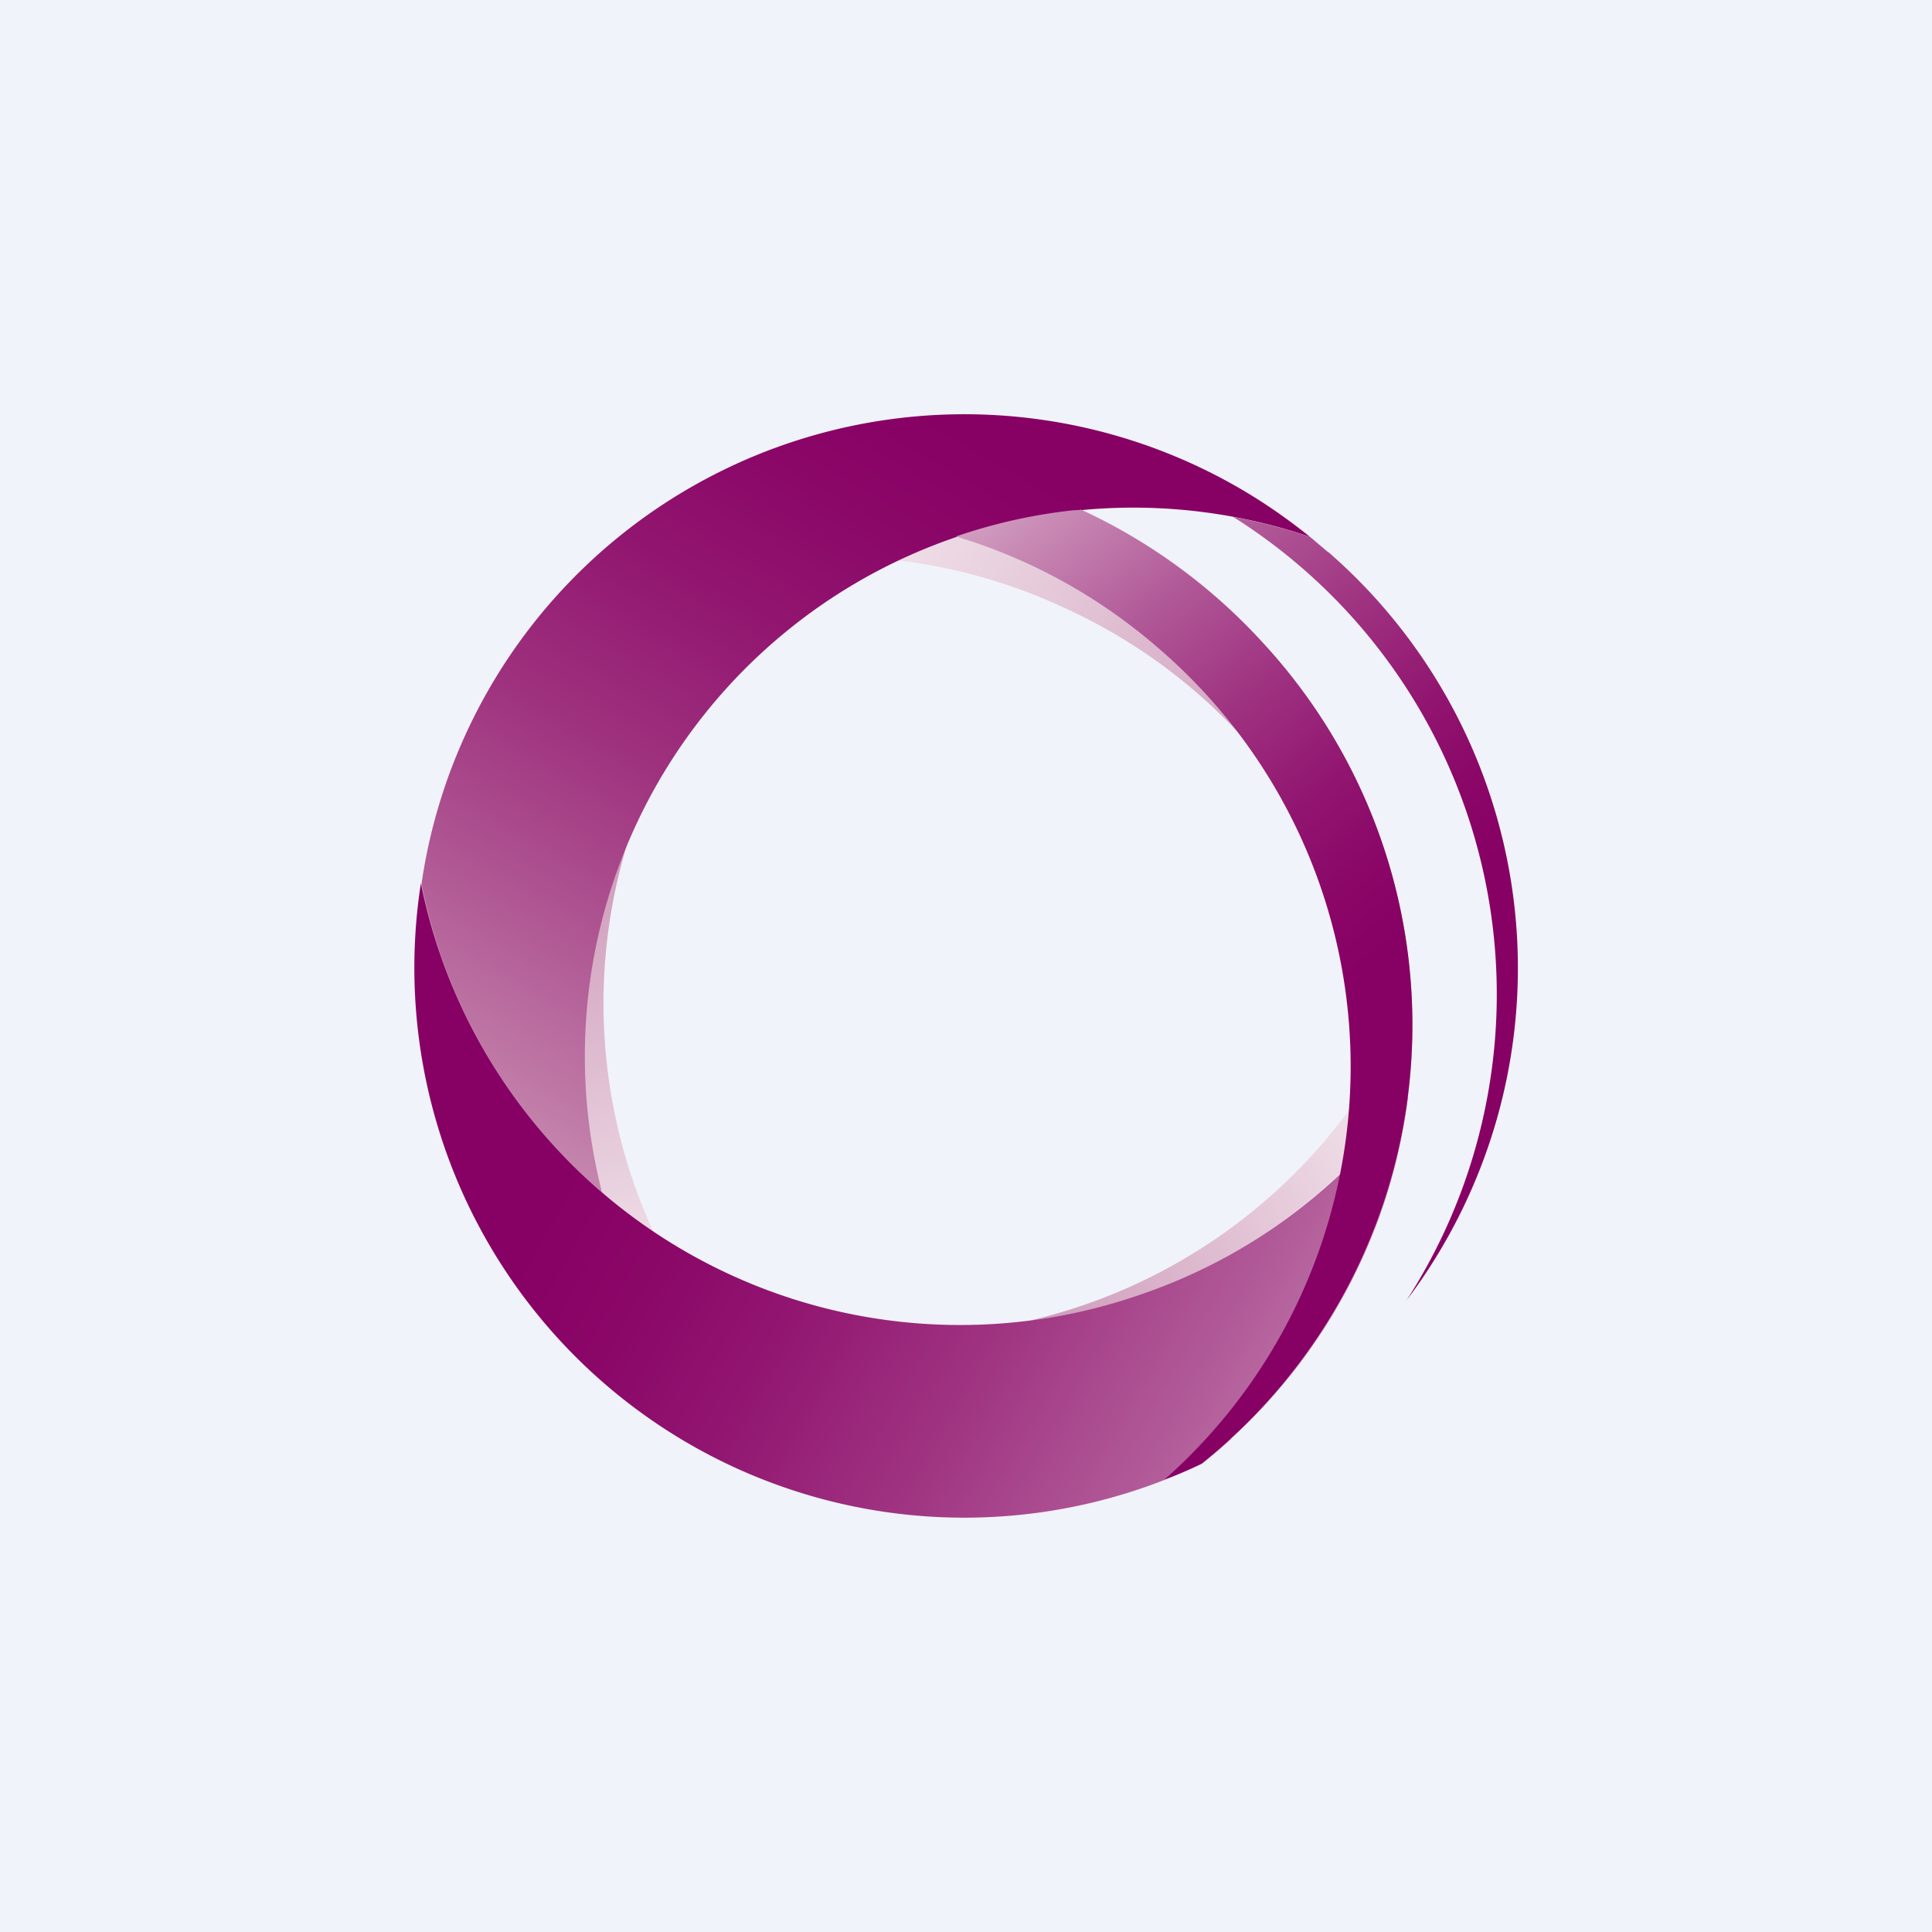 <!-- by Finnhub --><svg xmlns="http://www.w3.org/2000/svg" width="56" height="56" viewBox="0 0 56 56"><path fill="#F0F3FA" d="M0 0h56v56H0z"/><path d="M12.21 25.66a15.8 15.8 0 0 0 6.73 10.05A15.9 15.9 0 0 1 33.9 13.19a15.78 15.78 0 0 0-7.62-1.08c-7.66.79-14.12 13.81-14.08 13.55Z" fill="url(#a05pewyqt)"/><path d="M39.86 35.58a16.38 16.38 0 0 0-3.22-16.91 16.21 16.21 0 0 0-16-4.88c.02-.03-.19.13-.16.1-2.51 1.3-4.24 3.06-5.96 5.56a15.72 15.72 0 0 1 16.2-1.89 16 16 0 0 1 9.14 18.02Z" fill="url(#b05pewyqt)"/><path d="M39.14 32.13a16.03 16.03 0 0 1-9.3 6.15 15.91 15.91 0 0 0 9.04-4.3c.12-.6.21-1.22.26-1.85Z" fill="url(#c05pewyqt)"/><path d="M36.42 14.45a15.9 15.9 0 0 0-24.2 11.15 15.8 15.8 0 0 0 5.23 8.96 15.9 15.9 0 0 1 20.52-19c-.5-.4-1.01-.77-1.55-1.11Z" fill="url(#d05pewyqt)"/><path d="m38.49 16-.52-.44a16.94 16.94 0 0 0-2.23-.58 16.35 16.35 0 0 1 5.03 22.71A15.98 15.98 0 0 0 38.5 16Z" fill="url(#e05pewyqt)"/><path d="M35.68 41.7a16.1 16.1 0 0 0 5.13-9.9 15.95 15.95 0 0 1-7.77 5.73A15.94 15.94 0 0 1 12.2 25.6a15.94 15.94 0 0 0 22.65 16.82c.29-.23.56-.46.83-.71Z" fill="url(#f05pewyqt)"/><path d="M36.64 18.67a16.6 16.6 0 0 0-5.31-3.9c-.07.02-.15.02-.22.02a15.68 15.68 0 0 0-3.4.76c2.13.64 4.15 1.73 5.94 3.3a15.98 15.98 0 0 1 .11 24.03c.36-.13.7-.28 1.06-.45a16.3 16.3 0 0 0 1.82-23.76Z" fill="url(#g05pewyqt)"/><defs><linearGradient id="a05pewyqt" x1="26.8" y1="36.01" x2="23.71" y2="22.36" gradientUnits="userSpaceOnUse"><stop stop-color="#F3E6ED"/><stop offset="1" stop-color="#CC96B6"/></linearGradient><linearGradient id="b05pewyqt" x1="23.34" y1="17.28" x2="36.81" y2="25.9" gradientUnits="userSpaceOnUse"><stop stop-color="#F3E6ED"/><stop offset="1" stop-color="#CC96B6"/></linearGradient><linearGradient id="c05pewyqt" x1="40.69" y1="32.25" x2="29.44" y2="39.11" gradientUnits="userSpaceOnUse"><stop stop-color="#F3E6ED"/><stop offset="1" stop-color="#CC96B6"/></linearGradient><linearGradient id="d05pewyqt" x1="15.84" y1="35.57" x2="28.91" y2="12.81" gradientUnits="userSpaceOnUse"><stop offset=".04" stop-color="#C78BB0"/><stop offset=".28" stop-color="#B15A95"/><stop offset=".49" stop-color="#9F337F"/><stop offset=".69" stop-color="#921770"/><stop offset=".87" stop-color="#8A0667"/><stop offset="1" stop-color="#870064"/></linearGradient><linearGradient id="e05pewyqt" x1="27.23" y1="11.69" x2="40.37" y2="27.56" gradientUnits="userSpaceOnUse"><stop offset=".22" stop-color="#C98CB6"/><stop offset=".41" stop-color="#B15A98"/><stop offset=".59" stop-color="#9F3381"/><stop offset=".75" stop-color="#921771"/><stop offset=".89" stop-color="#8A0667"/><stop offset="1" stop-color="#870064"/></linearGradient><linearGradient id="f05pewyqt" x1="46.68" y1="45.98" x2="18.34" y2="30.08" gradientUnits="userSpaceOnUse"><stop offset=".22" stop-color="#C98CB6"/><stop offset=".41" stop-color="#B15A98"/><stop offset=".59" stop-color="#9F3381"/><stop offset=".75" stop-color="#921771"/><stop offset=".89" stop-color="#8A0667"/><stop offset="1" stop-color="#870064"/></linearGradient><linearGradient id="g05pewyqt" x1="22.6" y1="15.52" x2="35.74" y2="31.4" gradientUnits="userSpaceOnUse"><stop offset=".02" stop-color="#E5C8D9"/><stop offset=".22" stop-color="#C98CB6"/><stop offset=".41" stop-color="#B15A98"/><stop offset=".59" stop-color="#9F3381"/><stop offset=".75" stop-color="#921771"/><stop offset=".89" stop-color="#8A0667"/><stop offset="1" stop-color="#870064"/></linearGradient></defs></svg>